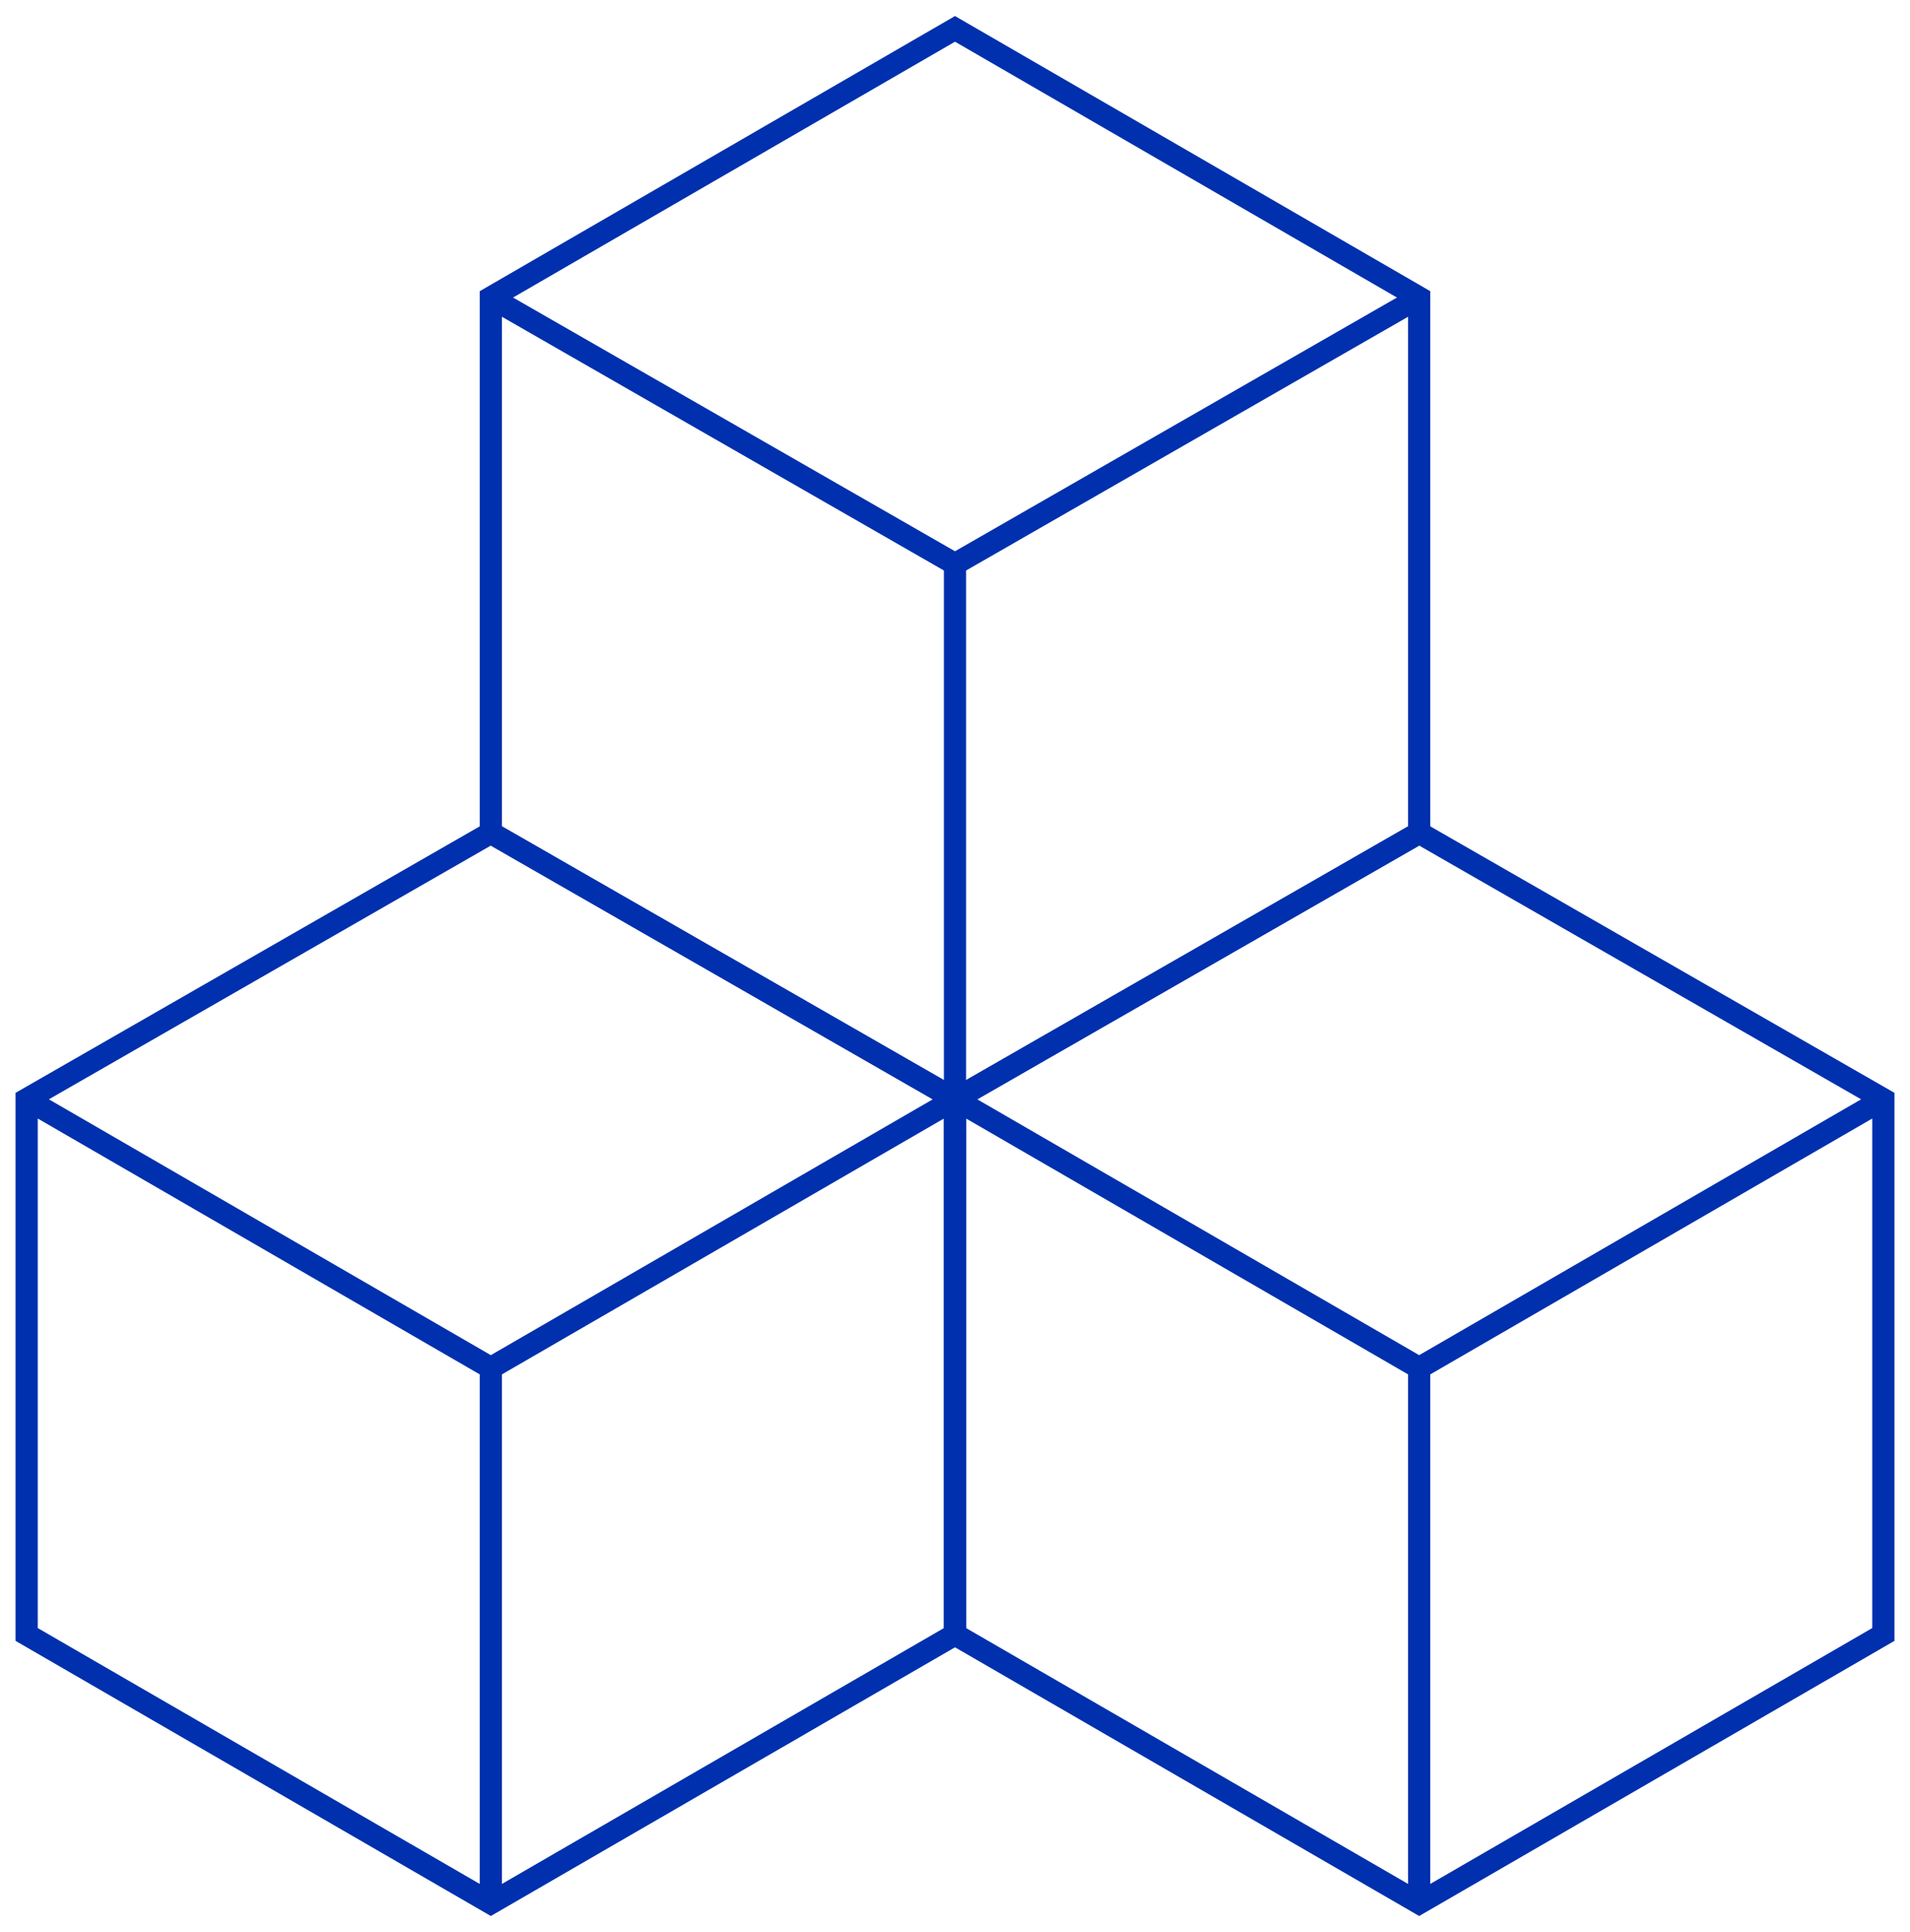 <?xml version="1.0" encoding="utf-8"?>
<!-- Generator: Adobe Illustrator 25.0.0, SVG Export Plug-In . SVG Version: 6.00 Build 0)  -->
<svg version="1.1" id="Layer_1" xmlns="http://www.w3.org/2000/svg" xmlns:xlink="http://www.w3.org/1999/xlink" x="0px" y="0px"
	 viewBox="0 0 86 87" style="enable-background:new 0 0 86 87;" xml:space="preserve">
<style type="text/css">
	.st0{fill:none;stroke:#0030AE;stroke-miterlimit:10;}
</style>
<g>
	<g>
		<polygon class="st0" points="63.9,37.5 63.9,13.4 43,1.3 22.1,13.4 22.1,37.5 43,49.5 		"/>
		<line class="st0" x1="43" y1="49.5" x2="43" y2="25.4"/>
		<polyline class="st0" points="63.9,13.4 43,25.4 22.1,13.4 		"/>
	</g>
	<g>
		<polygon class="st0" points="43,73.6 43,49.5 22.1,37.5 1.2,49.5 1.2,73.6 22.1,85.7 		"/>
		<line class="st0" x1="22.1" y1="85.7" x2="22.1" y2="61.6"/>
		<polyline class="st0" points="43,49.5 22.1,61.6 1.2,49.5 		"/>
	</g>
	<g>
		<polygon class="st0" points="84.8,73.6 84.8,49.5 63.9,37.5 43,49.5 43,73.6 63.9,85.7 		"/>
		<line class="st0" x1="63.9" y1="85.7" x2="63.9" y2="61.6"/>
		<polyline class="st0" points="84.8,49.5 63.9,61.6 43,49.5 		"/>
	</g>
</g>
</svg>
